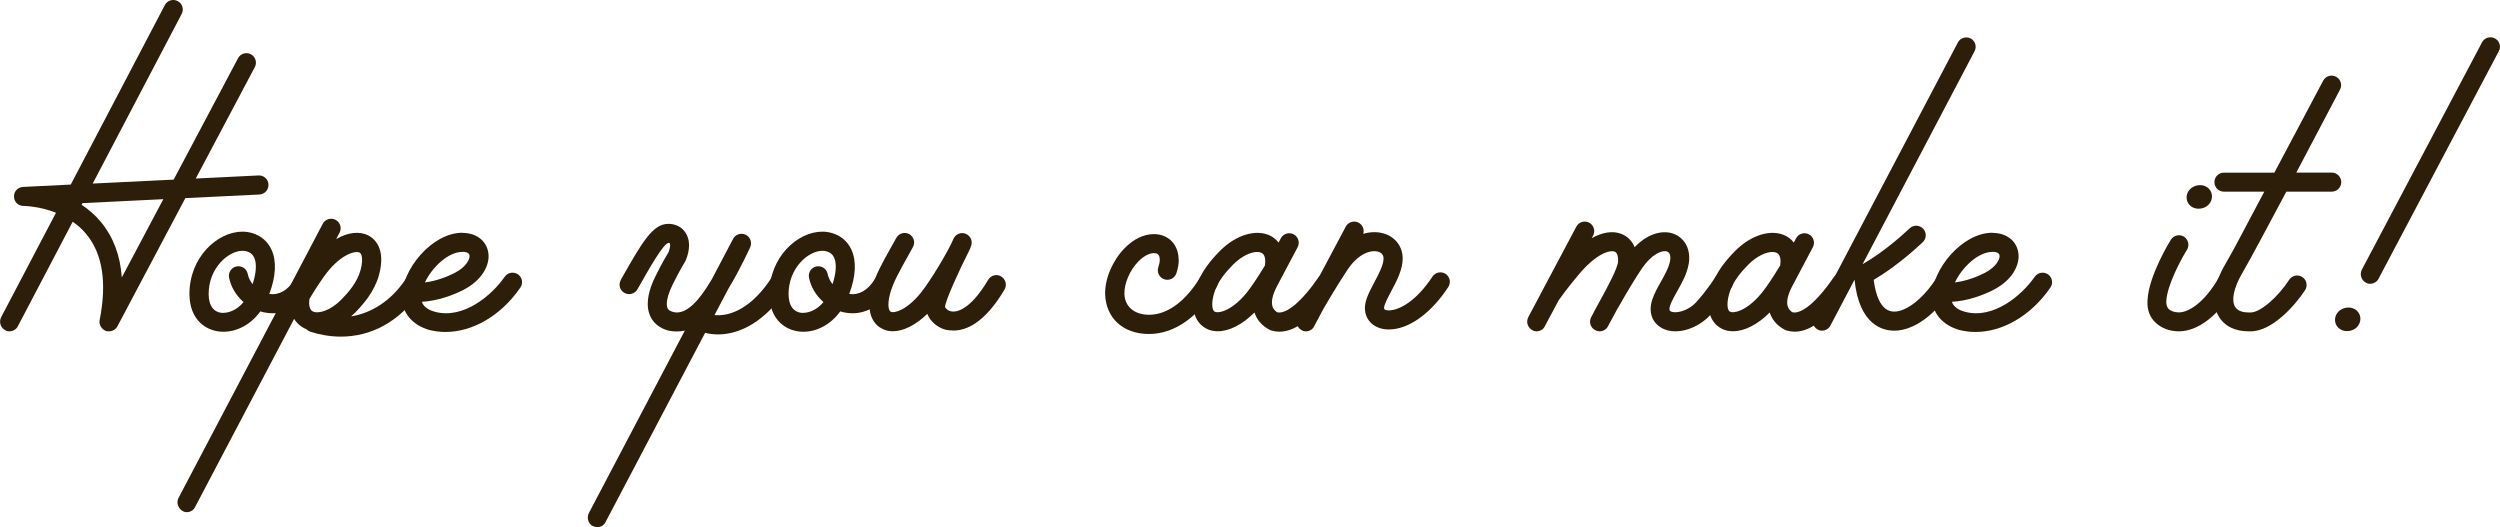 <?xml version="1.0" encoding="UTF-8"?>
<svg id="Layer_2" data-name="Layer 2" xmlns="http://www.w3.org/2000/svg" viewBox="0 0 348.67 73.51">
  <defs>
    <style>
      .cls-1 {
        fill: #2d1e09;
      }
    </style>
  </defs>
  <g id="Layer_1-2" data-name="Layer 1">
    <g>
      <path class="cls-1" d="M37.44,25.74c.04.73-.53,1.35-1.26,1.39l-10.33.5-9.48,17.89c-.24.43-.69.69-1.17.69-.15,0-.3,0-.44-.05-.62-.27-.99-.9-.86-1.53,1.03-5.19.41-9.21-1.83-11.94-.58-.71-1.24-1.29-1.93-1.77l-7.66,14.6c-.21.42-.69.69-1.17.69-.21,0-.43-.05-.58-.16-.64-.32-.9-1.12-.58-1.79l7.66-14.59c-2.38-.94-4.5-.95-4.54-.95-.73,0-1.31-.57-1.31-1.29-.05-.72.53-1.32,1.25-1.36l6.66-.33L22.99.71c.34-.65,1.14-.9,1.79-.56.65.34.9,1.14.56,1.79l-12.41,23.66,11.29-.55,8.98-16.93c.34-.65,1.15-.89,1.79-.55.65.34.89,1.15.55,1.79l-8.24,15.54,8.76-.43c.73-.04,1.35.53,1.39,1.26h0ZM22.77,27.78l-11.27.55-.12.23c.97.64,1.91,1.44,2.74,2.45,1.69,2.06,2.65,4.63,2.87,7.68l5.79-10.91Z"/>
      <path class="cls-1" d="M42.91,38.57c.62.39.81,1.21.42,1.83-1.33,2.13-3.23,3.29-5.31,3.29-.35,0-.7-.03-1.05-.1-.22-.04-.44-.09-.66-.16-1.28,1.77-3.18,2.84-5.16,2.84-2.34,0-4.73-1.62-4.73-5.28,0-5.11,3.9-8.68,7.39-8.68.47,0,.93.07,1.37.2,1.23.37,2.15,1.16,2.68,2.3.73,1.59.63,3.72-.3,6.19,1.35.2,2.59-.51,3.53-2.01.39-.62,1.21-.81,1.83-.42h0ZM31.15,43.63c.88,0,1.97-.47,2.82-1.5-1.02-.89-1.76-2.08-2.02-3.41-.14-.72.32-1.42,1.04-1.56.72-.14,1.42.32,1.56,1.04.1.52.35,1,.68,1.43.52-1.56.6-2.88.22-3.71-.2-.44-.53-.72-1.03-.86-.19-.06-.39-.08-.61-.08-1.92,0-4.71,2.35-4.71,6.02,0,1.68.75,2.64,2.05,2.64h0Z"/>
      <path class="cls-1" d="M58.37,38.66c.61.41.77,1.23.36,1.84-3.03,4.49-7.08,6.45-11.2,6.45-1.5,0-2.96-.27-4.27-.69-.2-.08-.38-.2-.52-.34-.11-.04-.21-.09-.31-.14-.36-.19-.97-.58-1.41-1.31l-13.8,26.22c-.21.48-.69.74-1.17.74-.21,0-.42-.05-.58-.16-.64-.37-.9-1.17-.58-1.81l20.12-38.24c.34-.65,1.14-.9,1.79-.56.65.34.9,1.14.56,1.79l-.47.89c1.62-.93,3.22-1.14,4.48-.5.79.4,2.51,1.74,1.49,5.51-.64,2.35-2.24,4.16-3.4,5.32-.16.16-.33.32-.5.46,2.76-.45,5.51-2.07,7.58-5.14.41-.61,1.23-.77,1.84-.36h0ZM50.15,35.23c-.58-.29-2.49.2-4.5,2.72-.6.75-1.52,2.12-2.44,3.65-.02.03-.04.06-.05.08-.08.54-.11,1.46.46,1.75.77.39,2.46-.11,3.94-1.6,1.02-1.03,2.25-2.43,2.72-4.15.39-1.44.21-2.28-.13-2.45h0Z"/>
      <path class="cls-1" d="M64.5,32.48c2.09,0,3.56,1.27,3.64,3.15,0,.04,0,.08,0,.13,0,1.38-.92,3.33-3.51,4.67-1.46.76-3.7,1.56-5.8,1.66.28.8,1.08,1.19,1.78,1.38,4.01,1.12,8-2.3,9.78-4.87.42-.6,1.24-.75,1.85-.34.6.42.75,1.24.34,1.84-2.88,4.17-6.9,6.2-10.44,6.2-.79,0-1.55-.11-2.24-.27-2.4-.69-3.85-2.4-3.85-4.6,0-3.83,4.19-8.97,8.45-8.97h0ZM64.5,35.13c-2,0-4.24,2.14-5.24,4.26,1.52-.18,3.13-.79,4.15-1.32,1.71-.89,2.08-1.97,2.08-2.32,0-.19-.03-.63-.99-.63h0Z"/>
      <path class="cls-1" d="M109.48,38.26c.62.4.79,1.22.4,1.83-3.12,4.85-6.77,6.55-9.73,6.55-.64,0-1.25-.08-1.81-.22l-13.87,26.36c-.21.48-.69.74-1.17.74-.21,0-.42-.05-.64-.16-.64-.32-.85-1.17-.53-1.81l13.38-25.44c-.72.16-1.52.16-2.28,0-1.83-.48-2.89-1.85-2.89-3.73,0-1.66.81-3.31,1.08-3.85.88-1.8,1.6-3,1.82-3.36.18-.46.22-.77.22-.95,0-.35-.08-.35-.24-.35-.76.2-2.61,3.47-4.25,6.36l-.07.12c-.36.64-1.17.86-1.81.5-.66-.36-.87-1.17-.5-1.81l.05-.12c2.92-5.13,4.38-7.7,6.57-7.7,1.7,0,2.89,1.23,2.89,3,0,.63-.15,1.33-.45,2.06-.03.07-.06.14-.1.2,0,.01-.77,1.24-1.72,3.17-.56,1.13-.83,2.04-.83,2.73s.23.96.9,1.13c.17.05.35.07.52.07,2.06,0,4-3.22,4.73-4.43l.12-.19,2.97-5.64c.33-.64,1.11-.89,1.76-.58.65.31.92,1.09.63,1.74-.06.12-1.4,3.09-3.04,5.78l-1.94,3.68c2.21.23,5.26-1.01,8.01-5.29.4-.62,1.22-.79,1.83-.4h0Z"/>
      <path class="cls-1" d="M123.79,38.57c.62.39.81,1.21.42,1.83-1.33,2.13-3.23,3.29-5.31,3.29-.35,0-.7-.03-1.05-.1-.22-.04-.44-.09-.66-.16-1.28,1.77-3.18,2.84-5.16,2.84-2.34,0-4.73-1.62-4.73-5.28,0-5.11,3.9-8.68,7.39-8.68.47,0,.93.07,1.37.2,1.23.37,2.15,1.16,2.68,2.3.73,1.59.63,3.72-.3,6.19,1.35.2,2.59-.51,3.53-2.01.39-.62,1.21-.81,1.83-.42h0ZM112.03,43.63c.88,0,1.97-.47,2.82-1.5-1.02-.89-1.76-2.08-2.02-3.41-.14-.72.32-1.42,1.04-1.56.72-.14,1.42.32,1.56,1.04.1.52.35,1,.68,1.43.52-1.56.6-2.88.22-3.71-.2-.44-.53-.72-1.03-.86-.19-.06-.39-.08-.61-.08-1.92,0-4.71,2.35-4.71,6.02,0,1.68.75,2.64,2.05,2.64h0Z"/>
      <path class="cls-1" d="M139.63,38.56c.63.37.84,1.19.47,1.82-2.78,4.71-5.38,5.72-7.11,5.72-.42,0-.8-.05-1.11-.11-1.19-.33-2.16-1.2-2.55-2.22-1.6,1.56-3.33,2.43-4.82,2.43-.54,0-1.04-.11-1.5-.37-.78-.37-2.48-1.73-1.42-5.57.48-1.84,1.38-3.45,2.75-5.89l.67-1.2c.36-.64,1.16-.87,1.8-.52.64.36.87,1.16.52,1.8l-.67,1.21c-1.27,2.27-2.11,3.76-2.52,5.29-.43,1.6-.19,2.38.08,2.52.53.27,2.31-.25,4.25-2.69,1.3-1.62,3.82-5.8,4.5-7.45.28-.68,1.06-1,1.73-.72.68.28,1,1.06.72,1.73-.02.04-.04.09-.06.13-.02.11-.06.22-.11.32-1.62,3.2-3.41,7.17-3.45,8.02.02.08.28.51.89.62.53.1,2.49.07,5.13-4.41.37-.63,1.19-.84,1.81-.47h0Z"/>
      <path class="cls-1" d="M164.4,36.23c0,.6-.12,1.24-.34,1.9-.24.69-1,1.06-1.69.82-.69-.24-1.06-1-.82-1.69.13-.38.2-.72.2-1.03,0-.83-.46-.93-.8-.93-.67,0-1.47.43-2.19,1.17-1.19,1.22-1.97,3.04-1.94,4.51.04,1.78,1.4,2.92,3.44,2.92,2.7,0,5.22-2.08,7.14-5.24.38-.63,1.2-.83,1.82-.44.63.38.82,1.2.44,1.82-2.43,4-5.72,6.54-9.41,6.54s-6.01-2.29-6.12-5.53c-.05-2.18,1.03-4.7,2.71-6.43,1.24-1.27,2.69-1.97,4.09-1.97,2.03,0,3.45,1.47,3.45,3.58Z"/>
      <path class="cls-1" d="M185.76,38.3c.6.42.76,1.24.34,1.84-2.68,3.89-5.21,6.12-7.66,6.12-.36,0-.71-.05-1.06-.16h-.1c-.16-.11-1.61-.64-2.25-2.32-.02-.07-.05-.13-.07-.2-1.68,1.69-3.53,2.62-5.12,2.62-.57,0-1.11-.11-1.6-.37-.81-.43-2.51-1.74-1.5-5.52.64-2.35,2.26-4.16,3.41-5.32,2.23-2.25,5.05-3.09,7.02-2.11.3.15.76.44,1.15.95.1-.2.21-.4.31-.59.34-.65,1.14-.9,1.79-.56.65.34.9,1.14.56,1.79-.78,1.49-1.53,2.9-2.1,3.97-.35.65-.62,1.18-.8,1.51-.63,1.21-.83,2.2-.58,2.87.18.46.54.68.66.74,1.18.25,3.26-1.3,5.76-4.93.42-.6,1.24-.75,1.84-.34h0ZM169.43,43.47c.58.29,2.49-.2,4.5-2.72.6-.75,1.52-2.12,2.44-3.65.02-.03.04-.06.05-.08.08-.55.11-1.46-.46-1.75-.17-.08-.38-.13-.62-.13-.87,0-2.16.56-3.33,1.73-1.02,1.03-2.25,2.42-2.72,4.15-.39,1.44-.21,2.28.12,2.45h0Z"/>
      <path class="cls-1" d="M201.61,38.19c.61.4.78,1.22.38,1.84-2.43,3.7-5.53,5.92-8.29,5.92-1.97,0-3.34-1.23-3.34-2.99,0-1.11.64-2.31,1.31-3.58.61-1.14,1.29-2.43,1.29-3.32,0-.95-.98-1.03-1.28-1.03-1.26,0-2.64.94-3.7,2.52-1.37,2.04-3.05,4.9-3.37,5.46l-1.31,2.46c-.21.48-.69.74-1.17.74-.21,0-.42-.05-.58-.16-.69-.37-.9-1.17-.58-1.8l1.17-2.21c.02-.09.06-.19.1-.27.02-.03.14-.23.33-.53l5.12-9.63c.34-.65,1.15-.89,1.79-.55.57.3.83.96.65,1.55.51-.15,1.04-.23,1.56-.23,2.28,0,3.94,1.55,3.94,3.68,0,1.55-.85,3.15-1.6,4.56-.45.84-1,1.89-1,2.34,0,.22.23.33.68.33,1.37,0,3.79-1.23,6.07-4.71.4-.61,1.22-.78,1.84-.38h0Z"/>
      <path class="cls-1" d="M241.1,38.2c.62.39.81,1.21.42,1.83-.05.08-1.3,2.07-2.96,3.88-1.33,1.45-3.23,2.3-4.89,2.3-.74,0-1.44-.16-2.02-.53-1.02-.58-1.88-1.96-1.19-3.96.29-.85.75-1.67,1.2-2.46.57-1.02,1.11-1.98,1.27-2.92.04-.24.13-1.04-.39-1.25-.62-.25-2.1.2-3.62,2.46-1.51,2.25-3.25,5.37-3.27,5.41-.02.04-.05.08-.08.12-.04.08-.09.16-.13.24-.43.79-.84,1.53-1.16,2.15-.23.48-.7.74-1.19.74-.2,0-.4-.05-.6-.16-.65-.32-.92-1.12-.59-1.77.34-.68.76-1.44,1.2-2.25,1.03-1.87,2.58-4.7,2.58-5.67,0-.41-.06-1.11-.5-1.27-.68-.25-2.5.31-4.75,2.91-1.72,1.99-2.98,3.79-3.04,3.87l-1.92,3.6c-.21.48-.69.74-1.17.74-.21,0-.42-.05-.58-.16-.69-.37-.9-1.17-.58-1.8l1.92-3.62c.03-.09.08-.17.13-.25l4.66-8.77c.34-.65,1.15-.89,1.79-.55.65.34.89,1.15.55,1.79l-.2.37c1.49-.83,2.91-1.06,4.11-.61.87.33,1.51.97,1.88,1.86,2.05-2.12,4.17-2.38,5.52-1.83,1.55.62,2.35,2.26,2.02,4.16-.24,1.4-.95,2.66-1.58,3.77-.4.72-.79,1.4-1,2.02-.23.66-.03.78.04.82.63.37,2.38.05,3.6-1.28,1.5-1.64,2.66-3.48,2.67-3.5.39-.62,1.21-.81,1.83-.42h0Z"/>
      <path class="cls-1" d="M257.62,38.3c.6.42.76,1.24.34,1.84-2.68,3.89-5.21,6.12-7.66,6.12-.36,0-.71-.05-1.06-.16h-.1c-.16-.11-1.61-.64-2.25-2.32-.02-.07-.05-.13-.07-.2-1.68,1.69-3.53,2.62-5.12,2.62-.57,0-1.11-.11-1.6-.37-.81-.43-2.51-1.74-1.5-5.52.64-2.35,2.26-4.16,3.41-5.32,2.23-2.25,5.05-3.09,7.02-2.11.3.15.76.44,1.15.95.1-.2.21-.4.31-.59.34-.65,1.14-.9,1.79-.56s.9,1.14.56,1.79c-.78,1.49-1.53,2.9-2.1,3.97-.35.65-.62,1.18-.8,1.51-.63,1.21-.83,2.2-.58,2.87.18.46.54.68.66.74,1.18.25,3.26-1.3,5.76-4.93.42-.6,1.24-.75,1.84-.34h0ZM241.29,43.47c.58.29,2.49-.2,4.5-2.72.6-.75,1.52-2.12,2.44-3.65.02-.03.04-.06.05-.08.08-.55.11-1.46-.46-1.75-.17-.08-.38-.13-.62-.13-.87,0-2.16.56-3.33,1.73-1.02,1.03-2.25,2.42-2.72,4.15-.39,1.44-.21,2.28.12,2.45h0Z"/>
      <path class="cls-1" d="M274.83,5.35c.65.34.9,1.14.56,1.79l-15.62,29.7c.99-.56,3.52-2.13,6.57-5,.53-.5,1.37-.48,1.88.06.5.53.48,1.37-.06,1.88-3.04,2.86-5.6,4.52-6.84,5.25.22,1.77.87,4.43,2.85,4.43,1.79,0,4.19-1.94,6-4.83.39-.62,1.21-.81,1.83-.42.62.39.81,1.21.42,1.83-2.37,3.8-5.46,6.08-8.25,6.08-1.47,0-4.89-.7-5.52-7.11l-3.38,6.42c-.21.42-.69.69-1.17.69-.21,0-.42-.05-.58-.16-.64-.32-.9-1.14-.58-1.79l20.12-38.24c.34-.65,1.14-.9,1.79-.56h0Z"/>
      <path class="cls-1" d="M277.89,32.48c2.09,0,3.56,1.27,3.64,3.15,0,.04,0,.08,0,.13,0,1.38-.92,3.33-3.51,4.67-1.46.76-3.7,1.56-5.8,1.66.28.8,1.08,1.19,1.78,1.38,4.01,1.12,8-2.3,9.78-4.87.42-.6,1.24-.75,1.85-.34.6.42.75,1.24.34,1.84-2.88,4.17-6.9,6.2-10.44,6.2-.79,0-1.55-.11-2.24-.27-2.4-.69-3.85-2.4-3.85-4.6,0-3.83,4.19-8.97,8.45-8.97h0ZM277.89,35.13c-2,0-4.24,2.14-5.24,4.26,1.52-.18,3.13-.79,4.15-1.32,1.71-.89,2.08-1.97,2.08-2.32,0-.19-.03-.63-.99-.63h0Z"/>
      <path class="cls-1" d="M304.59,33.01c.62.39.81,1.21.42,1.83-.76,1.22-2.77,4.89-2.88,7.16-.02.47.08.82.31,1.07.3.31.84.5,1.45.5,1.28,0,3.49-1.26,5.53-4.8.37-.64,1.18-.85,1.81-.49.63.37.85,1.18.49,1.81-2.21,3.84-5.13,6.12-7.83,6.12-1.34,0-2.57-.48-3.37-1.33-.54-.53-1.12-1.5-1.01-3.02.16-3.42,3.13-8.23,3.26-8.43.39-.62,1.21-.81,1.83-.42h0ZM306.86,25.82c.92,0,1.64.69,1.64,1.57,0,.96-.82,1.72-1.87,1.72-.95,0-1.67-.68-1.67-1.57,0-.51.24-.98.66-1.31.34-.27.77-.41,1.24-.41h0Z"/>
      <path class="cls-1" d="M327.56,42.89c.92,0,1.64.69,1.64,1.57,0,.96-.82,1.72-1.87,1.72-.95,0-1.67-.68-1.67-1.57,0-.51.24-.98.66-1.31.34-.27.77-.41,1.24-.41h0Z"/>
      <path class="cls-1" d="M325.2,24.07c.73,0,1.33.59,1.33,1.33s-.59,1.33-1.33,1.33h-6.33c-2.6,4.9-5.12,9.6-6.2,11.46-1.13,1.95-1.49,3.66-.96,4.58.4.68,1.27.81,1.95.81.04,0,.08,0,.12,0,.04,0,.08,0,.12,0,1.31,0,3.76-2.08,5.36-4.55.4-.62,1.22-.79,1.83-.4.62.4.79,1.22.4,1.83-1.29,1.99-4.53,5.75-7.59,5.75-.04,0-.08,0-.12,0-.04,0-.08,0-.12,0h-.06c-1.91,0-3.39-.74-4.18-2.12-1.06-1.81-.74-4.38.94-7.25.33-.56.8-1.41,1.37-2.45.01-.02.02-.05.04-.07l4.03-7.59h-5.64c-.73,0-1.32-.59-1.32-1.32s.58-1.33,1.31-1.33h7.05s6.81-12.83,6.81-12.83c.34-.65,1.14-.89,1.79-.55.65.34.9,1.14.56,1.79-.23.43-3.04,5.79-6.1,11.58h4.93Z"/>
      <path class="cls-1" d="M348.51,7.14c.34-.65.09-1.45-.56-1.79h0c-.65-.34-1.45-.09-1.79.56l-16.77,31.72c-.32.65-.05,1.47.58,1.79.16.11.37.16.58.16.48,0,.96-.27,1.17-.69l16.78-31.74Z"/>
    </g>
  </g>
</svg>
